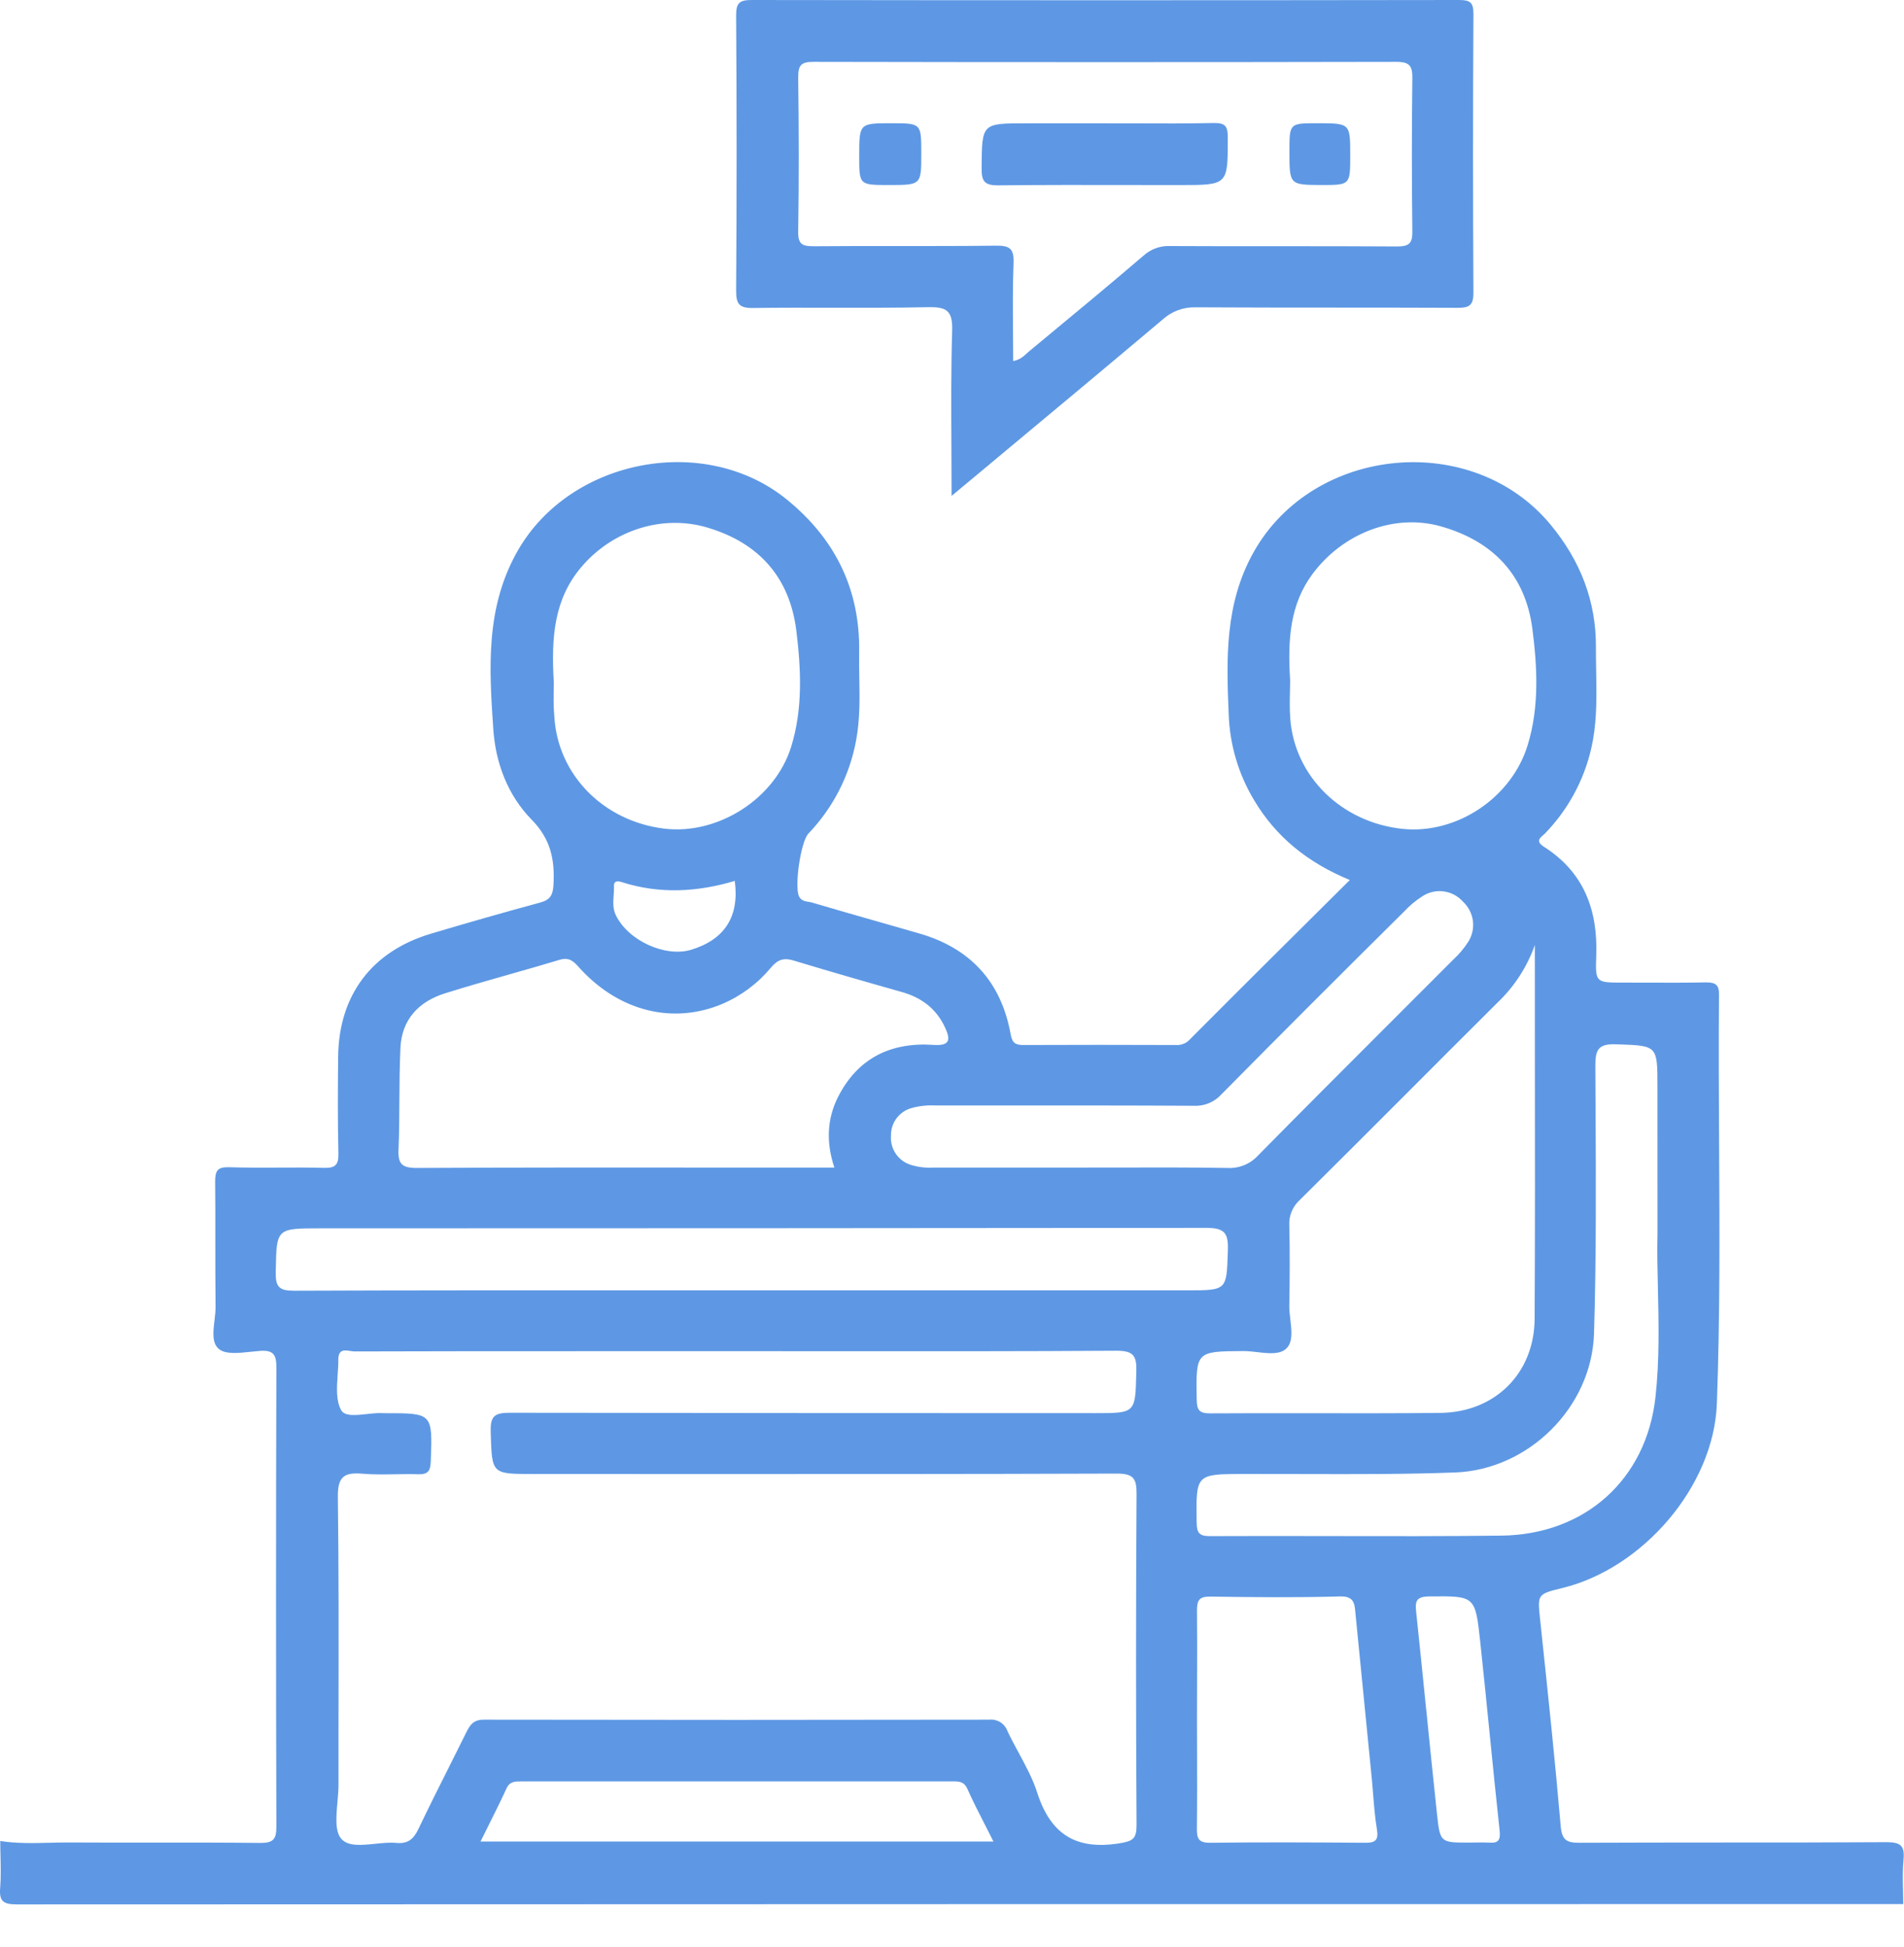 <svg width="45" height="46" viewBox="0 0 45 46" fill="none" xmlns="http://www.w3.org/2000/svg">
<path fill-rule="evenodd" clip-rule="evenodd" d="M22.486 10.566C22.488 10.944 22.49 11.328 22.49 11.719L23.393 10.967L23.393 10.967L23.394 10.966L23.394 10.966L23.395 10.965L23.395 10.965L23.397 10.964L23.398 10.962C24.783 9.809 26.13 8.687 27.473 7.555C27.687 7.359 27.968 7.254 28.258 7.262C29.355 7.268 30.452 7.269 31.549 7.269C32.515 7.269 33.48 7.27 34.445 7.274C34.716 7.275 34.824 7.226 34.824 6.917C34.811 4.723 34.811 2.528 34.824 0.333C34.825 0.055 34.745 0 34.481 0C28.908 0.008 23.335 0.008 17.762 0C17.469 0 17.398 0.078 17.398 0.364C17.413 2.529 17.413 4.694 17.398 6.86C17.397 7.187 17.468 7.283 17.805 7.278C18.427 7.269 19.05 7.271 19.673 7.272C20.425 7.273 21.177 7.275 21.929 7.259C22.367 7.25 22.518 7.334 22.504 7.81C22.476 8.717 22.481 9.625 22.486 10.565V10.565V10.565V10.565V10.565V10.565V10.565V10.566V10.566V10.566V10.566V10.566V10.566V10.566V10.566V10.566V10.566ZM1.16 43.545C0.775 43.554 0.39 43.564 0.006 43.503C0.006 43.624 0.009 43.745 0.012 43.865C0.017 44.111 0.023 44.356 0.005 44.598C-0.026 44.931 0.078 45.002 0.408 45.002C15.266 44.996 30.124 44.994 44.982 44.994C44.982 44.887 44.979 44.78 44.977 44.673V44.673V44.673V44.673V44.673V44.673V44.673V44.673V44.672V44.672V44.672V44.672V44.672V44.672V44.672V44.672V44.672V44.672V44.672V44.672V44.672C44.971 44.427 44.966 44.183 44.989 43.94C45.021 43.605 44.91 43.531 44.582 43.531C43.308 43.539 42.034 43.539 40.761 43.539H40.758C39.617 43.54 38.476 43.54 37.335 43.545C37.028 43.546 36.915 43.486 36.886 43.147C36.757 41.648 36.599 40.15 36.44 38.652L36.403 38.299L36.399 38.264C36.336 37.67 36.336 37.669 36.927 37.525C38.834 37.058 40.505 35.119 40.577 33.17C40.652 31.137 40.641 29.104 40.63 27.07C40.624 25.883 40.617 24.695 40.628 23.508C40.631 23.272 40.548 23.214 40.324 23.214C39.85 23.223 39.377 23.222 38.904 23.22H38.904H38.903H38.903H38.903H38.903H38.903H38.903H38.903H38.903H38.903H38.902H38.902C38.718 23.219 38.533 23.219 38.348 23.219C37.722 23.219 37.702 23.218 37.726 22.599C37.769 21.511 37.438 20.611 36.488 20.008C36.297 19.885 36.387 19.808 36.472 19.734C36.491 19.718 36.511 19.701 36.526 19.684C37.108 19.08 37.499 18.318 37.648 17.492C37.744 16.956 37.734 16.411 37.725 15.87V15.87V15.87C37.721 15.68 37.718 15.49 37.719 15.301C37.726 14.204 37.351 13.252 36.653 12.405C34.809 10.168 31.044 10.523 29.627 13.05C28.943 14.271 28.985 15.573 29.04 16.891C29.066 17.596 29.268 18.284 29.629 18.89C30.15 19.776 30.909 20.385 31.902 20.795L31.64 21.055L31.64 21.055L31.64 21.055L31.64 21.055L31.64 21.055L31.64 21.055L31.64 21.055L31.64 21.055L31.64 21.055L31.638 21.057L31.636 21.059C30.441 22.245 29.27 23.408 28.108 24.575C28.068 24.616 28.019 24.648 27.965 24.668C27.912 24.689 27.854 24.698 27.796 24.694C26.596 24.689 25.396 24.689 24.196 24.694C24.006 24.695 23.924 24.653 23.886 24.439C23.663 23.199 22.932 22.404 21.721 22.056C21.435 21.974 21.149 21.892 20.863 21.81L20.863 21.81L20.862 21.81L20.862 21.81L20.861 21.81L20.861 21.81L20.86 21.809L20.858 21.809L20.857 21.809L20.857 21.809L20.856 21.808L20.856 21.808L20.855 21.808L20.855 21.808L20.855 21.808L20.855 21.808L20.854 21.808L20.854 21.808L20.854 21.808L20.854 21.808L20.854 21.808L20.854 21.808L20.853 21.808L20.853 21.808L20.853 21.808L20.853 21.807L20.853 21.807L20.853 21.807L20.852 21.807L20.852 21.807C20.3 21.65 19.747 21.492 19.197 21.329C19.17 21.32 19.14 21.316 19.111 21.311C19.027 21.297 18.941 21.284 18.89 21.192C18.767 20.971 18.923 19.893 19.105 19.699C19.685 19.094 20.077 18.333 20.231 17.51C20.327 17.01 20.318 16.508 20.309 16.006C20.306 15.807 20.303 15.607 20.306 15.408C20.328 13.939 19.751 12.752 18.614 11.818C16.676 10.225 13.491 10.831 12.241 13.005C11.469 14.35 11.56 15.788 11.659 17.232C11.713 18.038 12.005 18.798 12.568 19.372C13.018 19.831 13.115 20.319 13.081 20.91C13.067 21.159 12.999 21.265 12.761 21.329C11.902 21.562 11.046 21.806 10.193 22.061C8.791 22.475 8.007 23.515 7.992 24.97C7.985 25.73 7.98 26.492 7.998 27.253C8.004 27.524 7.929 27.604 7.656 27.597C7.297 27.587 6.938 27.589 6.578 27.591H6.578C6.191 27.592 5.804 27.594 5.417 27.582C5.134 27.574 5.085 27.666 5.085 27.927C5.09 28.398 5.09 28.869 5.089 29.34V29.34C5.089 29.85 5.089 30.36 5.095 30.87C5.096 30.973 5.083 31.085 5.07 31.198C5.038 31.465 5.005 31.734 5.171 31.875C5.327 32.008 5.638 31.974 5.926 31.943L5.926 31.943L5.926 31.943C6.002 31.935 6.076 31.927 6.146 31.922C6.459 31.899 6.532 32.009 6.532 32.312C6.521 35.93 6.521 39.547 6.532 43.163C6.533 43.47 6.455 43.549 6.147 43.549C5.285 43.539 4.424 43.54 3.562 43.541H3.561C2.915 43.541 2.269 43.542 1.623 43.538C1.469 43.537 1.315 43.541 1.161 43.545H1.161H1.161H1.161H1.161H1.161H1.16H1.16H1.16H1.16H1.16H1.16H1.16H1.16H1.16H1.16H1.16ZM17.425 31.928C18.136 31.928 18.847 31.929 19.558 31.93H19.558H19.559H19.559H19.559H19.559H19.559H19.559H19.559H19.559H19.559H19.559H19.559H19.559H19.559H19.56C21.834 31.931 24.108 31.933 26.383 31.918C26.787 31.918 26.866 32.033 26.857 32.407L26.855 32.461C26.832 33.392 26.832 33.393 25.885 33.393C21.274 33.393 16.663 33.39 12.052 33.384C11.696 33.384 11.585 33.456 11.598 33.831L11.599 33.889C11.613 34.355 11.62 34.591 11.741 34.71C11.864 34.831 12.107 34.831 12.598 34.831C13.602 34.831 14.607 34.831 15.611 34.832H15.611H15.611H15.611H15.611H15.611H15.611H15.612H15.612H15.612H15.612H15.612H15.612H15.612H15.612H15.612C19.203 34.833 22.794 34.834 26.386 34.821C26.786 34.821 26.865 34.93 26.862 35.308C26.846 37.914 26.846 40.52 26.862 43.126C26.862 43.446 26.78 43.506 26.458 43.558C25.437 43.722 24.831 43.35 24.515 42.363C24.41 42.035 24.243 41.728 24.077 41.42L24.077 41.42L24.077 41.42L24.077 41.42L24.077 41.42L24.077 41.42L24.077 41.42L24.077 41.42L24.077 41.42L24.077 41.42L24.077 41.42L24.077 41.42L24.077 41.42L24.077 41.42L24.077 41.42L24.077 41.42C23.985 41.25 23.893 41.081 23.812 40.908C23.781 40.821 23.721 40.746 23.643 40.697C23.564 40.648 23.471 40.626 23.379 40.636C19.398 40.643 15.416 40.643 11.435 40.636C11.189 40.636 11.108 40.761 11.021 40.936C10.888 41.206 10.753 41.475 10.618 41.743C10.373 42.231 10.128 42.718 9.894 43.209C9.78 43.449 9.654 43.573 9.37 43.549C9.212 43.533 9.035 43.552 8.86 43.57L8.86 43.57H8.86H8.86H8.86H8.86H8.86C8.543 43.602 8.235 43.634 8.072 43.458C7.914 43.285 7.945 42.934 7.975 42.587C7.987 42.449 8 42.311 8 42.185C8 41.617 8 41.049 8.001 40.481V40.481C8.004 38.779 8.007 37.079 7.985 35.377C7.979 34.898 8.127 34.787 8.565 34.824C8.827 34.846 9.09 34.842 9.352 34.837H9.352H9.352H9.352H9.353H9.353H9.353H9.353H9.353H9.353H9.353H9.353H9.353H9.353H9.353H9.353H9.353H9.353H9.353H9.353H9.353H9.353H9.353H9.354H9.354H9.354H9.354H9.354H9.354H9.354H9.354C9.53 34.834 9.706 34.831 9.881 34.837C10.112 34.844 10.173 34.763 10.181 34.536L10.182 34.514C10.202 33.952 10.212 33.672 10.076 33.533C9.942 33.394 9.664 33.394 9.11 33.394H9.108H9.064C8.945 33.384 8.805 33.4 8.667 33.415C8.404 33.443 8.149 33.471 8.064 33.324C7.939 33.1 7.96 32.792 7.98 32.486C7.989 32.363 7.997 32.241 7.996 32.125C7.996 31.879 8.148 31.903 8.282 31.924C8.318 31.929 8.352 31.935 8.382 31.935C10.162 31.929 11.941 31.929 13.721 31.929H13.721H13.722H13.722H13.722H13.722H13.723H13.723H13.723H13.723H13.723H13.724H13.724H13.724H13.724H13.725L14.794 31.929L17.425 31.928ZM19.236 27.59H19.72C19.524 27.004 19.544 26.452 19.799 25.936C20.263 25.009 21.05 24.621 22.064 24.691C22.47 24.72 22.465 24.551 22.329 24.266C22.121 23.828 21.773 23.571 21.312 23.441C20.457 23.2 19.602 22.953 18.751 22.696C18.521 22.626 18.378 22.679 18.225 22.86C17.916 23.234 17.523 23.529 17.078 23.72C15.921 24.211 14.659 23.906 13.733 22.912C13.724 22.902 13.714 22.892 13.705 22.882L13.684 22.859L13.684 22.858L13.684 22.858L13.684 22.858C13.566 22.728 13.46 22.61 13.229 22.68C12.836 22.799 12.441 22.911 12.046 23.023L12.046 23.023L12.046 23.023C11.53 23.17 11.014 23.316 10.502 23.478C9.897 23.671 9.497 24.093 9.465 24.75C9.445 25.169 9.442 25.588 9.439 26.008V26.008C9.437 26.392 9.435 26.776 9.419 27.16C9.404 27.5 9.494 27.599 9.848 27.599C12.247 27.587 14.646 27.588 17.045 27.59H17.045H17.045H17.045H17.046H17.046H17.046H17.046H17.046H17.046H17.046H17.046H17.046H17.046C17.776 27.59 18.506 27.59 19.236 27.59ZM36.275 22.332C36.275 23.202 36.276 24.072 36.276 24.941V24.941V24.941V24.941V24.942V24.942V24.942V24.942V24.942V24.942V24.942V24.942V24.942V24.942C36.279 27.016 36.281 29.089 36.27 31.162C36.263 32.45 35.336 33.372 34.044 33.387C33.025 33.398 32.006 33.397 30.988 33.395C30.192 33.394 29.396 33.393 28.599 33.398C28.346 33.398 28.288 33.322 28.284 33.078L28.283 33.056C28.274 32.493 28.27 32.213 28.408 32.072C28.545 31.932 28.823 31.93 29.377 31.926L29.393 31.926C29.494 31.926 29.603 31.939 29.713 31.951C29.982 31.983 30.254 32.014 30.407 31.861C30.558 31.711 30.527 31.447 30.497 31.182C30.483 31.067 30.47 30.952 30.472 30.847C30.483 30.218 30.487 29.588 30.472 28.959C30.465 28.844 30.485 28.73 30.529 28.625C30.573 28.519 30.641 28.425 30.727 28.349C31.575 27.509 32.419 26.664 33.264 25.819L33.265 25.817L33.266 25.816L33.267 25.815L33.268 25.815L33.269 25.814C33.975 25.107 34.681 24.399 35.39 23.695C35.788 23.317 36.092 22.85 36.275 22.332ZM31.029 13.552C30.485 14.277 30.431 15.115 30.492 16.081C30.492 16.148 30.49 16.224 30.488 16.306V16.306C30.483 16.508 30.477 16.748 30.495 16.985C30.598 18.352 31.71 19.434 33.144 19.586C34.424 19.721 35.73 18.854 36.109 17.597C36.382 16.696 36.334 15.764 36.216 14.855C36.05 13.579 35.275 12.782 34.05 12.437C32.962 12.13 31.75 12.592 31.029 13.552ZM13.089 16.122C13.024 15.051 13.099 14.163 13.73 13.411C14.467 12.533 15.656 12.144 16.73 12.47C17.939 12.833 18.663 13.643 18.821 14.902C18.933 15.817 18.977 16.745 18.7 17.642C18.318 18.879 16.965 19.733 15.7 19.581C14.264 19.405 13.185 18.313 13.102 16.939C13.079 16.694 13.084 16.447 13.088 16.266C13.088 16.211 13.089 16.162 13.089 16.122ZM15.43 30.491C16.201 30.491 16.973 30.491 17.744 30.491H28.057C28.531 30.491 28.764 30.491 28.882 30.375C28.996 30.263 29.004 30.042 29.018 29.609V29.609L29.02 29.547C29.034 29.135 28.942 29.015 28.505 29.015C21.527 29.022 14.549 29.026 7.57 29.026C6.536 29.026 6.536 29.026 6.518 30.009L6.517 30.064C6.511 30.409 6.596 30.5 6.948 30.5C9.775 30.489 12.602 30.49 15.43 30.491H15.43H15.43H15.43H15.43H15.43H15.43H15.43H15.43H15.43H15.43ZM39.174 29.157C39.163 29.556 39.173 29.99 39.184 30.446C39.202 31.258 39.223 32.139 39.126 33.015C38.909 34.969 37.453 36.264 35.485 36.287C34.148 36.303 32.81 36.301 31.472 36.298C30.514 36.296 29.555 36.294 28.596 36.299C28.344 36.299 28.286 36.223 28.283 35.98L28.282 35.956C28.274 35.394 28.27 35.114 28.409 34.973C28.547 34.833 28.826 34.832 29.384 34.83L29.392 34.83C29.867 34.829 30.341 34.83 30.816 34.832H30.816H30.816H30.816H30.816H30.817H30.817H30.817H30.817H30.817C32.009 34.835 33.202 34.839 34.392 34.795C36.133 34.729 37.622 33.249 37.674 31.509C37.728 29.724 37.719 27.937 37.71 26.15V26.149V26.149V26.149V26.148V26.148V26.148V26.148V26.147V26.147C37.708 25.828 37.707 25.509 37.705 25.19C37.705 24.813 37.766 24.661 38.194 24.677L38.265 24.679C39.173 24.712 39.173 24.712 39.173 25.688L39.174 29.157ZM22.064 27.59H25.533C25.835 27.59 26.138 27.59 26.441 27.589H26.441H26.441H26.441H26.441H26.441H26.441H26.441H26.441H26.442C27.295 27.587 28.149 27.585 29.004 27.599C29.139 27.607 29.274 27.585 29.4 27.535C29.526 27.485 29.639 27.407 29.731 27.307C30.743 26.279 31.764 25.259 32.784 24.239C33.307 23.716 33.83 23.194 34.352 22.671C34.481 22.552 34.595 22.418 34.691 22.271C34.79 22.123 34.833 21.945 34.812 21.767C34.791 21.591 34.707 21.427 34.576 21.306C34.458 21.173 34.296 21.087 34.12 21.064C33.944 21.04 33.765 21.082 33.616 21.18C33.457 21.282 33.311 21.404 33.182 21.543C31.736 22.975 30.297 24.414 28.866 25.861C28.785 25.951 28.685 26.022 28.573 26.068C28.46 26.115 28.339 26.136 28.218 26.13C26.646 26.121 25.074 26.122 23.502 26.123C23.039 26.123 22.577 26.123 22.115 26.123C21.925 26.112 21.734 26.132 21.55 26.182C21.407 26.22 21.281 26.305 21.192 26.422C21.103 26.54 21.055 26.684 21.058 26.832C21.045 26.987 21.087 27.141 21.175 27.269C21.264 27.396 21.394 27.489 21.544 27.531C21.712 27.581 21.888 27.601 22.064 27.59ZM28.29 40.647C28.29 40.358 28.291 40.071 28.292 39.783V39.783V39.783V39.782V39.782V39.782V39.782V39.782C28.294 39.207 28.296 38.631 28.29 38.056C28.29 37.818 28.34 37.725 28.601 37.728C29.625 37.743 30.648 37.753 31.672 37.724C31.997 37.715 32.014 37.891 32.033 38.096L32.035 38.122C32.163 39.402 32.289 40.682 32.415 41.963C32.429 42.099 32.44 42.236 32.451 42.374L32.451 42.374L32.451 42.374L32.451 42.375L32.451 42.375L32.451 42.376L32.451 42.376C32.474 42.661 32.496 42.947 32.543 43.228C32.587 43.501 32.494 43.547 32.252 43.545C31.038 43.536 29.824 43.53 28.61 43.545C28.313 43.55 28.285 43.434 28.288 43.188C28.295 42.606 28.293 42.023 28.292 41.438V41.438V41.438V41.437V41.437V41.437V41.437V41.437C28.291 41.173 28.29 40.91 28.29 40.647ZM11.548 43.132C11.485 43.257 11.421 43.384 11.357 43.516L23.479 43.515C23.414 43.384 23.349 43.258 23.286 43.134L23.286 43.134C23.134 42.838 22.99 42.556 22.862 42.268C22.781 42.094 22.662 42.094 22.517 42.095L22.507 42.095H12.325H12.318C12.171 42.095 12.046 42.094 11.969 42.265C11.838 42.552 11.696 42.835 11.548 43.131L11.548 43.132L11.548 43.132L11.548 43.132L11.548 43.132ZM34.72 43.541C34.047 43.541 34.035 43.541 33.964 42.879C33.876 42.055 33.792 41.23 33.709 40.406L33.709 40.405L33.709 40.405L33.709 40.405L33.709 40.405L33.708 40.405C33.63 39.632 33.552 38.86 33.47 38.087C33.444 37.839 33.47 37.728 33.775 37.724L33.82 37.723C34.855 37.715 34.867 37.715 34.982 38.774C35.063 39.521 35.137 40.269 35.212 41.017L35.212 41.017L35.212 41.017L35.212 41.017L35.212 41.017L35.212 41.018C35.287 41.765 35.362 42.513 35.443 43.26C35.466 43.479 35.417 43.556 35.202 43.542C35.096 43.536 34.988 43.537 34.879 43.539C34.826 43.54 34.773 43.541 34.72 43.541ZM16.333 22.444C17.126 22.203 17.479 21.659 17.366 20.816C16.479 21.081 15.589 21.13 14.698 20.846C14.622 20.821 14.506 20.797 14.511 20.937C14.514 21.01 14.509 21.082 14.504 21.154C14.492 21.315 14.481 21.474 14.555 21.626C14.848 22.23 15.723 22.626 16.333 22.444ZM23.946 8.532C23.946 8.303 23.944 8.076 23.942 7.849C23.938 7.298 23.934 6.752 23.955 6.208C23.967 5.865 23.854 5.802 23.536 5.805C22.771 5.815 22.007 5.814 21.242 5.814C20.573 5.813 19.904 5.813 19.235 5.819C18.962 5.819 18.859 5.774 18.865 5.469C18.884 4.255 18.881 3.04 18.865 1.825C18.865 1.543 18.932 1.462 19.224 1.462C23.817 1.471 28.411 1.471 33.005 1.462C33.329 1.462 33.384 1.57 33.38 1.861C33.365 3.061 33.365 4.261 33.38 5.461C33.385 5.747 33.308 5.824 33.016 5.824C32.077 5.817 31.138 5.818 30.198 5.818H30.198C29.353 5.818 28.507 5.819 27.662 5.814C27.431 5.802 27.205 5.882 27.032 6.036C26.238 6.716 25.434 7.382 24.629 8.048L24.339 8.288C24.316 8.306 24.293 8.327 24.269 8.349C24.19 8.422 24.102 8.503 23.946 8.532ZM26.821 2.915C26.577 2.915 26.334 2.914 26.09 2.914H24.248C23.207 2.914 23.207 2.914 23.2 3.951L23.2 3.989C23.198 4.294 23.28 4.38 23.589 4.38C24.653 4.368 25.717 4.37 26.781 4.372C27.149 4.372 27.517 4.373 27.886 4.373C29.018 4.373 29.018 4.373 29.018 3.285L29.018 3.243C29.017 2.969 28.949 2.902 28.676 2.907C28.06 2.92 27.44 2.918 26.821 2.915ZM21.774 3.627C21.774 3.996 21.774 4.182 21.681 4.276C21.586 4.372 21.394 4.372 21.006 4.372C20.653 4.372 20.479 4.372 20.392 4.284C20.307 4.198 20.307 4.028 20.307 3.69C20.307 3.299 20.307 3.105 20.404 3.008C20.5 2.912 20.692 2.912 21.075 2.912C21.422 2.913 21.597 2.913 21.685 3.001C21.774 3.09 21.774 3.268 21.774 3.627ZM31.129 2.912C30.475 2.912 30.475 2.912 30.475 3.578C30.475 4.368 30.475 4.368 31.232 4.372C31.568 4.372 31.738 4.372 31.824 4.287C31.912 4.2 31.912 4.025 31.912 3.671C31.912 2.912 31.912 2.912 31.129 2.912Z" fill="#5E98E4"/>
</svg>
